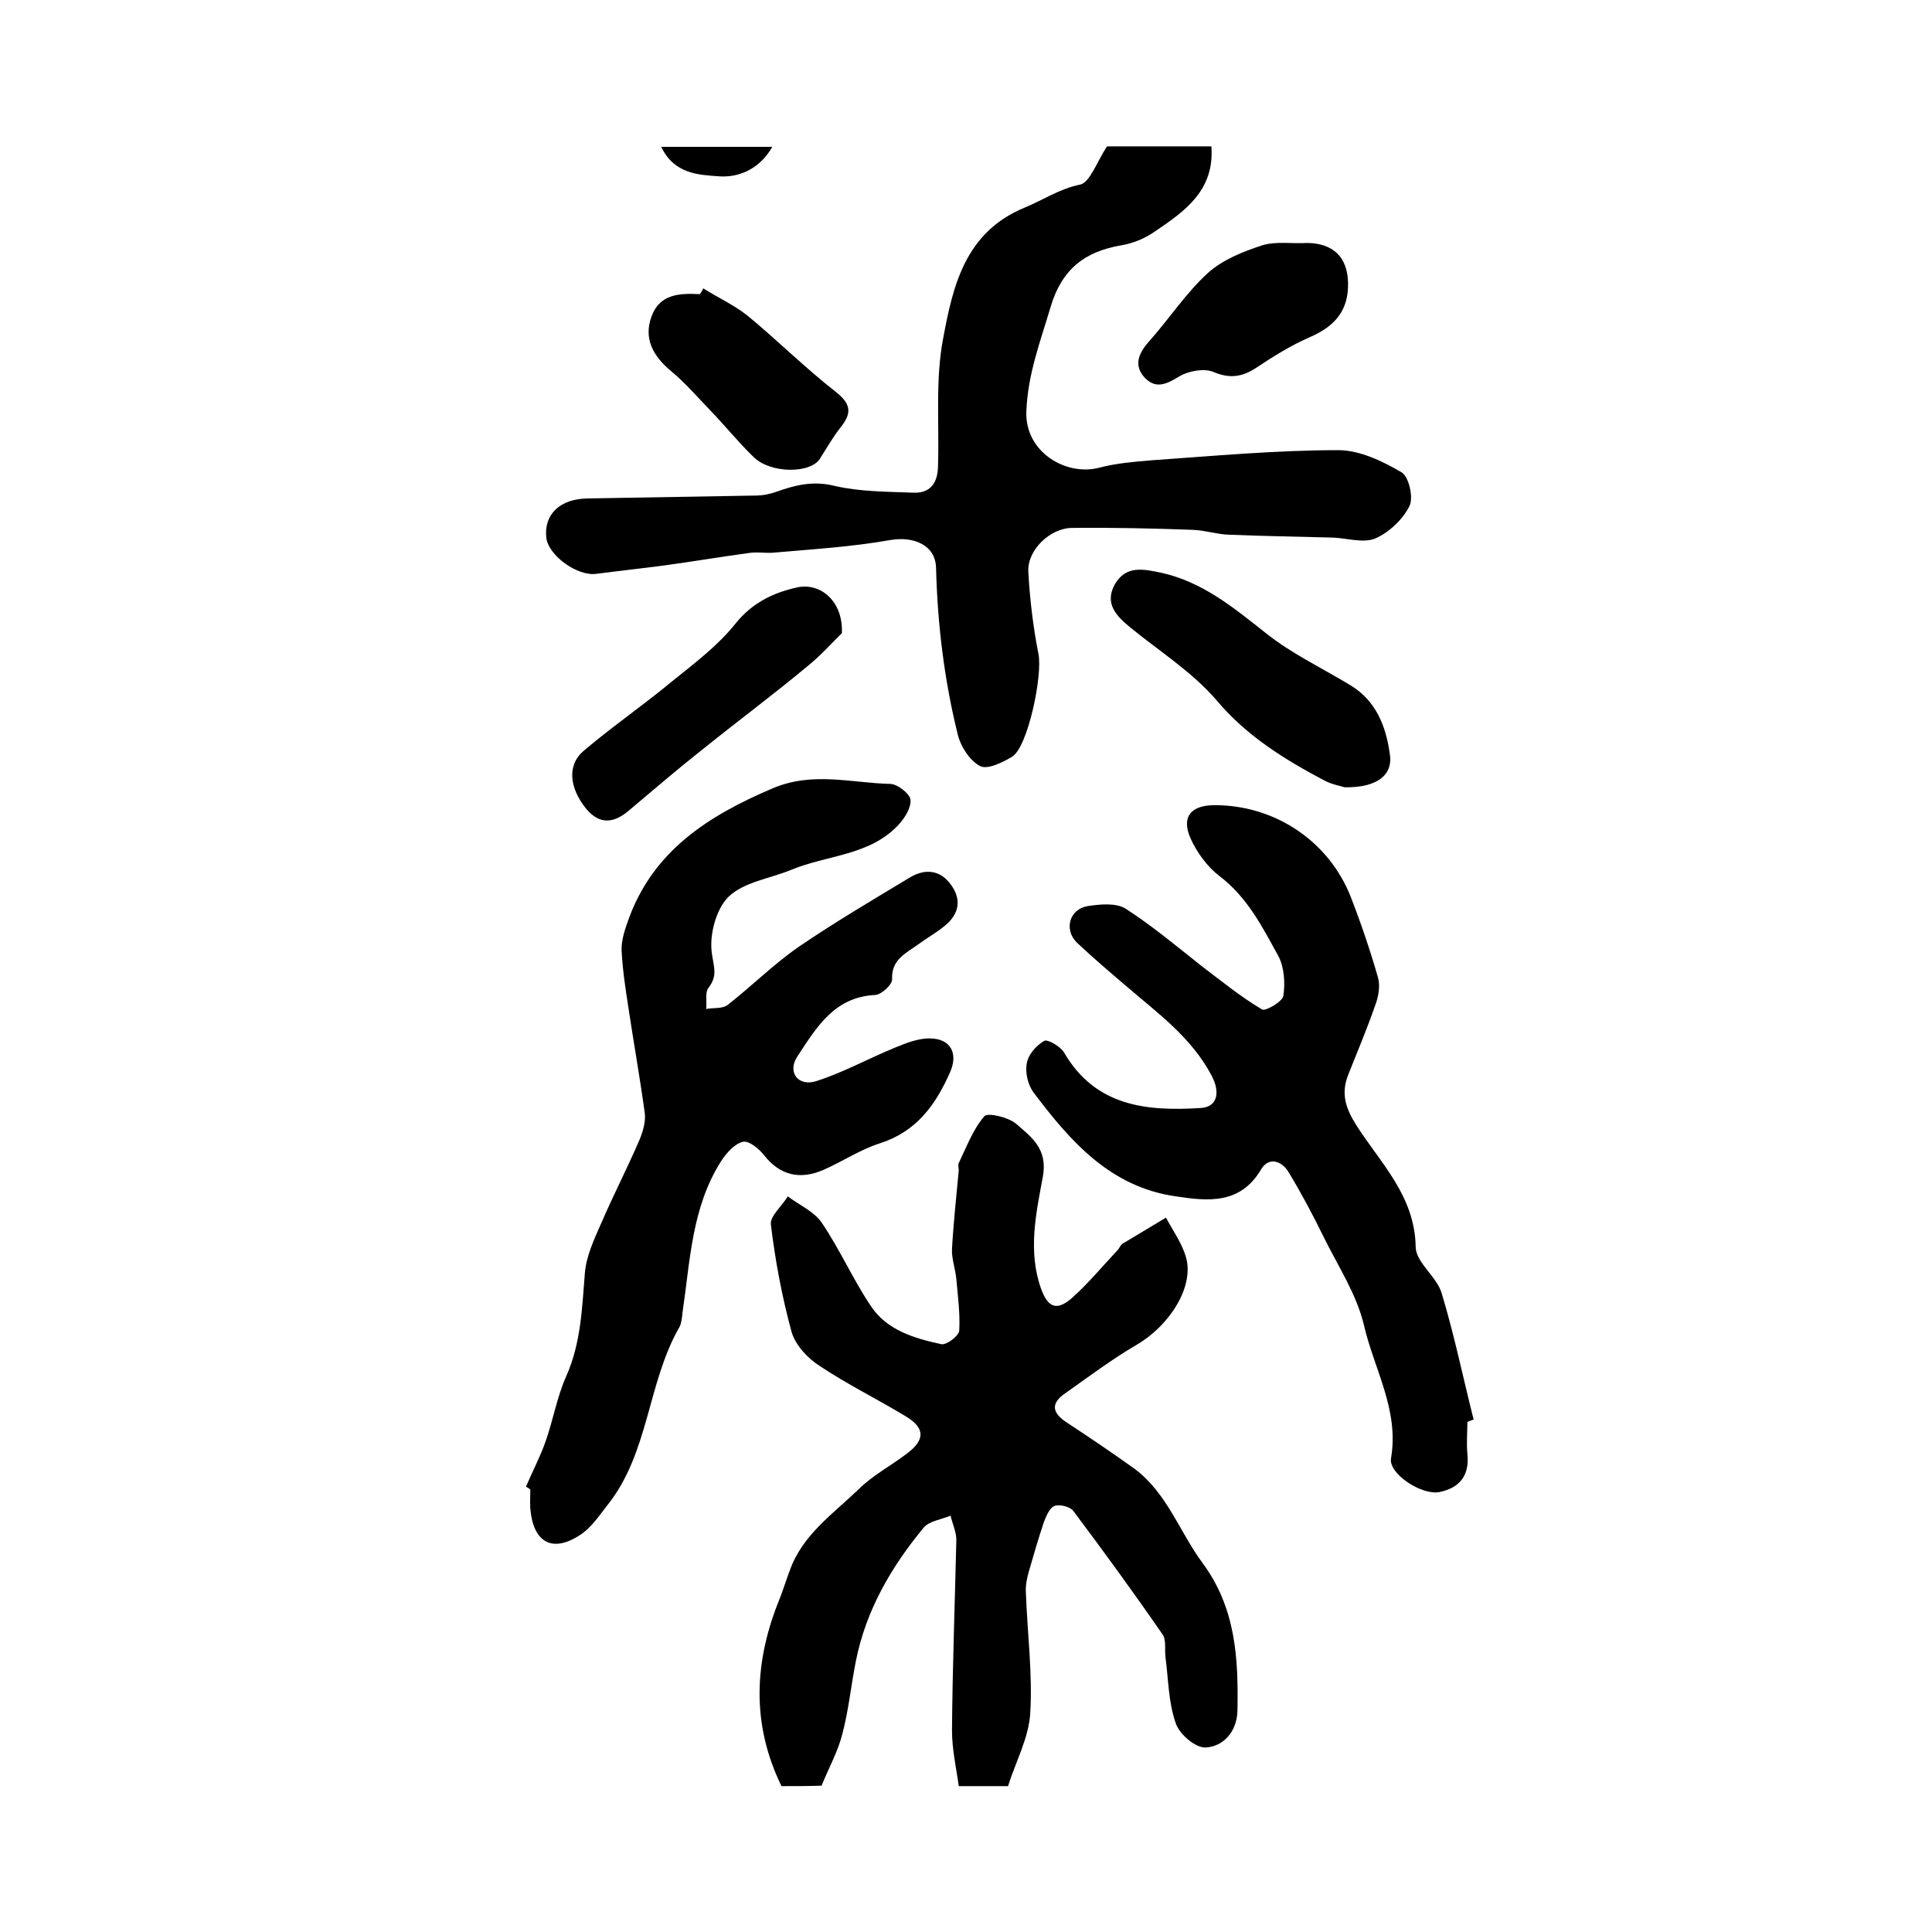 <?xml version="1.0" encoding="utf-8"?>
<!-- Generator: Adobe Illustrator 22.0.0, SVG Export Plug-In . SVG Version: 6.00 Build 0)  -->
<svg version="1.1" id="图层_1" xmlns="http://www.w3.org/2000/svg" xmlns:xlink="http://www.w3.org/1999/xlink" x="0px" y="0px"
	 viewBox="0 0 400 400" style="enable-background:new 0 0 400 400;" xml:space="preserve">
<style type="text/css">
	.st0{fill:#FFFFFF;}
</style>
<g>
	
	<path d="M161.8,369.8c-6.3-12.9-5.7-25.9-0.3-39c0.7-1.8,1.3-3.8,2-5.6c2.6-7.4,8.9-11.7,14.2-16.8c2.9-2.9,6.7-4.9,10-7.4
		c3.9-2.9,3.9-5.4-0.4-7.9c-5.8-3.5-11.9-6.5-17.6-10.3c-2.5-1.6-5-4.3-5.8-7c-2-7.3-3.4-14.8-4.3-22.3c-0.2-1.7,2.3-3.8,3.5-5.8
		c2.4,1.8,5.4,3.1,7,5.4c3.8,5.6,6.5,11.8,10.2,17.3c3.3,5,9,6.7,14.6,7.9c1.1,0.2,3.6-1.7,3.7-2.8c0.2-3.6-0.3-7.2-0.6-10.7
		c-0.2-2.1-1-4.2-0.9-6.2c0.3-5.4,0.9-10.9,1.4-16.3c0-0.5-0.2-1.1,0-1.5c1.6-3.3,2.9-6.9,5.3-9.7c0.7-0.8,4.9,0.2,6.5,1.5
		c3.2,2.8,6.7,5.2,5.6,11.1c-1.4,7.5-3.1,15.3-0.4,23c1.5,4.2,3.4,4.8,6.7,1.8c3.3-3,6.2-6.5,9.3-9.8c0.3-0.4,0.5-0.9,0.9-1.2
		c3-1.8,6-3.6,9-5.4c1.5,2.8,3.4,5.4,4.2,8.4c1.6,6.1-3.6,14.1-10.4,18c-5.1,3-9.9,6.6-14.7,10c-3.2,2.2-2.5,4.2,0.5,6.1
		c4.7,3.1,9.3,6.2,13.9,9.5c6.7,5,9.3,13,14,19.4c7,9.4,7.5,19.9,7.3,30.7c-0.1,4.2-2.8,7.4-6.6,7.6c-2.1,0.1-5.5-2.8-6.2-5.1
		c-1.5-4.3-1.5-9.1-2.1-13.6c-0.2-1.6,0.2-3.6-0.6-4.7c-6-8.7-12.2-17.2-18.5-25.6c-0.7-0.9-2.9-1.4-3.9-1c-1,0.4-1.7,2.1-2.2,3.4
		c-1.1,3.3-2.1,6.7-3.1,10.2c-0.4,1.4-0.7,2.9-0.6,4.4c0.3,8.3,1.4,16.7,0.9,24.9c-0.3,5.1-3,10-4.6,15.1c-3.3,0-6.4,0-10.2,0
		c-0.5-3.7-1.4-7.6-1.4-11.5c0.1-13.2,0.6-26.3,0.9-39.5c0-1.6-0.8-3.3-1.2-5c-1.9,0.8-4.3,1.1-5.5,2.4c-6.7,8.1-12,17.1-14.1,27.7
		c-1,5-1.5,10.2-2.8,15.1c-0.9,3.6-2.8,7-4.3,10.7C167.3,369.8,164.9,369.8,161.8,369.8z"/>
	<path d="M229.2,30.3c6.6,0,14,0,21.6,0c0.7,9.2-5.6,13.5-11.8,17.7c-2,1.4-4.5,2.4-6.9,2.8c-7.6,1.3-12.3,5-14.6,12.8
		c-2.1,7.1-4.7,13.8-5,21.5c-0.4,8.5,8.3,13.6,15.2,11.7c3.5-0.9,7.1-1.2,10.7-1.5c12.9-0.9,25.8-2.1,38.7-2.1
		c4.4,0,9.2,2.3,13.1,4.6c1.5,0.9,2.5,5.3,1.6,7c-1.4,2.8-4.3,5.5-7.1,6.7c-2.5,1-5.9-0.1-8.8-0.2c-7.2-0.2-14.4-0.3-21.6-0.6
		c-2.4-0.1-4.8-0.9-7.3-1c-8.3-0.3-16.6-0.5-25-0.4c-4.6,0-9.3,4.6-9.1,9c0.3,5.7,1,11.5,2.1,17.1c0.9,4.4-2.2,19.4-5.5,21.3
		c-2,1.2-5.1,2.7-6.6,1.9c-2.1-1.1-4-4-4.6-6.5c-2.8-11.3-4.2-22.8-4.5-34.5c-0.1-4.8-4.7-6.6-9.4-5.8c-7.9,1.4-16,1.9-24,2.6
		c-1.8,0.2-3.6-0.2-5.4,0.1c-5.9,0.8-11.8,1.8-17.7,2.6c-4.6,0.6-9.2,1.1-13.8,1.7c-3.9,0.6-10-3.8-10.4-7.5c-0.5-4.8,2.8-8,8.5-8.1
		c11.6-0.2,23.2-0.4,34.8-0.6c1.5,0,3-0.3,4.4-0.8c3.9-1.4,7.6-2.3,12-1.2c5.2,1.2,10.8,1.2,16.2,1.4c3.5,0.2,5.1-1.9,5.2-5.3
		c0.3-8.9-0.6-18.1,1.1-26.8c2-10.7,4.5-21.8,16.8-26.9c3.9-1.6,7.2-3.9,11.6-4.8C225.7,37.7,227.2,33.3,229.2,30.3z"/>
	<path d="M108.9,307.8c1.3-3.1,2.9-6.1,4-9.2c1.6-4.5,2.4-9.3,4.3-13.6c3.1-6.9,3.3-14.2,3.9-21.5c0.3-3.5,1.9-6.9,3.4-10.3
		c2.5-5.8,5.4-11.4,7.9-17.2c0.7-1.7,1.3-3.7,1.1-5.5c-1-7.3-2.3-14.6-3.4-21.9c-0.6-3.9-1.2-7.8-1.4-11.7c-0.1-2.1,0.6-4.2,1.3-6.2
		c5.1-14.5,16.6-21.8,30-27.5c8.3-3.5,16.2-1.1,24.3-0.9c1.5,0,4,2,4.2,3.2c0.2,1.7-1.2,3.9-2.5,5.3c-6,6.4-14.8,6.2-22.2,9.3
		c-4.4,1.8-9.8,2.5-13,5.6c-2.6,2.6-4,8-3.4,11.8c0.4,2.8,1.2,4.5-0.7,7c-0.8,1-0.3,2.9-0.5,4.4c1.5-0.3,3.3,0,4.4-0.8
		c5-3.9,9.6-8.5,14.8-12.1c7.5-5.1,15.3-9.7,23.1-14.4c3.1-1.8,6.2-1.5,8.4,1.6c2.2,3,1.7,6-1.2,8.4c-1.8,1.5-3.8,2.6-5.7,4
		c-2.5,1.8-5.5,3.1-5.3,7.2c0,1.1-2.2,3.1-3.5,3.2c-8.5,0.4-12.2,6.8-16.1,12.7c-2.2,3.3,0.2,6.4,4,5.1c5.6-1.8,10.8-4.7,16.2-6.9
		c2.4-1,5-2,7.4-1.9c4.2,0.1,5.7,3.2,4,7c-3,6.8-7,12.3-14.5,14.7c-4.1,1.3-7.8,3.8-11.7,5.5c-5,2.2-9.1,1-12.2-2.9
		c-1.1-1.4-3.2-3.2-4.5-2.9c-1.7,0.4-3.4,2.3-4.5,4c-6.1,9.6-6.4,20.6-8,31.4c-0.1,1-0.2,2.1-0.6,2.9c-6.7,11.6-6.3,26.2-15,37
		c-1.7,2.2-3.4,4.7-5.6,6.1c-5.8,3.8-9.7,1.5-10.3-5.4c-0.1-1.3,0-2.7,0-4C109.5,308.1,109.2,308,108.9,307.8z"/>
	<path d="M303.8,294.4c0,2.2-0.2,4.4,0,6.5c0.5,4.5-1.5,7.1-5.7,8c-3.7,0.8-10.7-3.8-10.1-7c1.7-10-3.5-18.4-5.6-27.5
		c-1.5-6.4-5.4-12.3-8.4-18.4c-2.2-4.5-4.6-9-7.2-13.3c-1.3-2.2-4-3.4-5.7-0.6c-4.3,7.3-11,6.6-17.6,5.6
		c-13.6-1.9-21.9-11.4-29.5-21.5c-1.2-1.6-1.8-4.2-1.4-6.1c0.3-1.8,2-3.7,3.6-4.6c0.7-0.4,3.4,1.2,4.1,2.4
		c6.5,11.2,17.1,12.2,28.3,11.5c3.5-0.2,4.1-3.3,2.2-6.8c-4.2-7.9-11.2-12.9-17.7-18.5c-3.4-2.9-6.8-5.8-10.1-8.9
		c-2.8-2.7-1.6-7,2.2-7.6c2.6-0.4,5.8-0.7,7.8,0.5c5.6,3.6,10.7,7.9,15.9,12c4.1,3.1,8,6.3,12.4,8.9c0.7,0.4,4.2-1.6,4.4-2.8
		c0.4-2.6,0.2-5.9-1-8.2c-3.3-6-6.4-12.2-12.2-16.6c-2.5-1.9-4.7-4.9-6-7.8c-2-4.5,0.1-6.9,5-6.9c12.5,0,23.7,7.5,28.2,19.1
		c2.1,5.4,4,11,5.6,16.6c0.5,1.7,0.1,4-0.6,5.8c-1.7,4.9-3.7,9.6-5.6,14.4c-1.5,3.9-0.5,6.9,1.8,10.5c5,7.8,12,14.5,12.2,25
		c0,3.3,4.4,6.2,5.4,9.7c2.6,8.6,4.4,17.4,6.6,26.1C304.6,294.1,304.2,294.2,303.8,294.4z"/>
	<path d="M278.4,163c-0.5-0.2-2.5-0.5-4.2-1.4c-8.3-4.4-16.1-9.2-22.4-16.7c-5-5.8-11.8-10.1-17.8-15c-2.8-2.3-5.4-4.9-3.2-8.9
		c2.3-4,5.9-3.2,9.7-2.4c8.5,1.9,14.9,7.2,21.6,12.5c5.4,4.3,11.8,7.3,17.7,10.9c5.1,3.2,7.1,8.3,7.9,13.8
		C288.6,160.4,285.2,163.1,278.4,163z"/>
	<path d="M174.3,131.1c-1.7,1.6-4.2,4.5-7.2,6.9c-7.1,5.9-14.5,11.4-21.7,17.2c-5.2,4.1-10.2,8.4-15.3,12.7c-3,2.5-5.9,2.9-8.7-0.4
		c-3.5-4.3-4.1-9.1-0.5-12.1c5.9-5,12.3-9.4,18.2-14.3c4.6-3.7,9.5-7.4,13.1-11.9c3.5-4.4,7.9-6.5,12.9-7.6
		C170,120.6,174.6,124.6,174.3,131.1z"/>
	<path d="M145.6,59.7c3,1.9,6.3,3.4,9.1,5.6c6.2,5.1,11.9,10.8,18.3,15.8c3.2,2.5,3.4,4.4,1.1,7.3c-1.6,2-2.9,4.3-4.3,6.5
		c-1.9,3.2-10.3,3.2-13.8-0.3c-3.2-3.1-6-6.6-9.1-9.8c-2.6-2.7-5.1-5.6-8-8c-3.7-3.1-5.7-6.7-4-11.3c1.7-4.7,5.9-4.8,10-4.6
		C145.1,60.6,145.4,60.2,145.6,59.7z"/>
	<path d="M279.1,58.6c0.1,5.6-2.6,8.9-7.9,11.2c-3.9,1.7-7.6,4-11.2,6.4c-2.9,1.9-5.5,2.2-8.8,0.8c-1.9-0.8-5.1-0.2-7,0.9
		c-2.6,1.6-4.8,2.7-7.1,0.4c-2.4-2.5-1.5-5,0.7-7.5c4.2-4.7,7.7-10.1,12.3-14.3c3-2.7,7.2-4.4,11.2-5.7c2.9-0.9,6.3-0.3,9.4-0.5
		C276,50.4,279,53.2,279.1,58.6z"/>
	<path d="M159.9,30.4c-2.8,4.9-7.3,6.4-11.1,6.1c-4-0.3-9.2-0.4-11.9-6.1C144.7,30.4,151.7,30.4,159.9,30.4z"/>
</g>
</svg>
